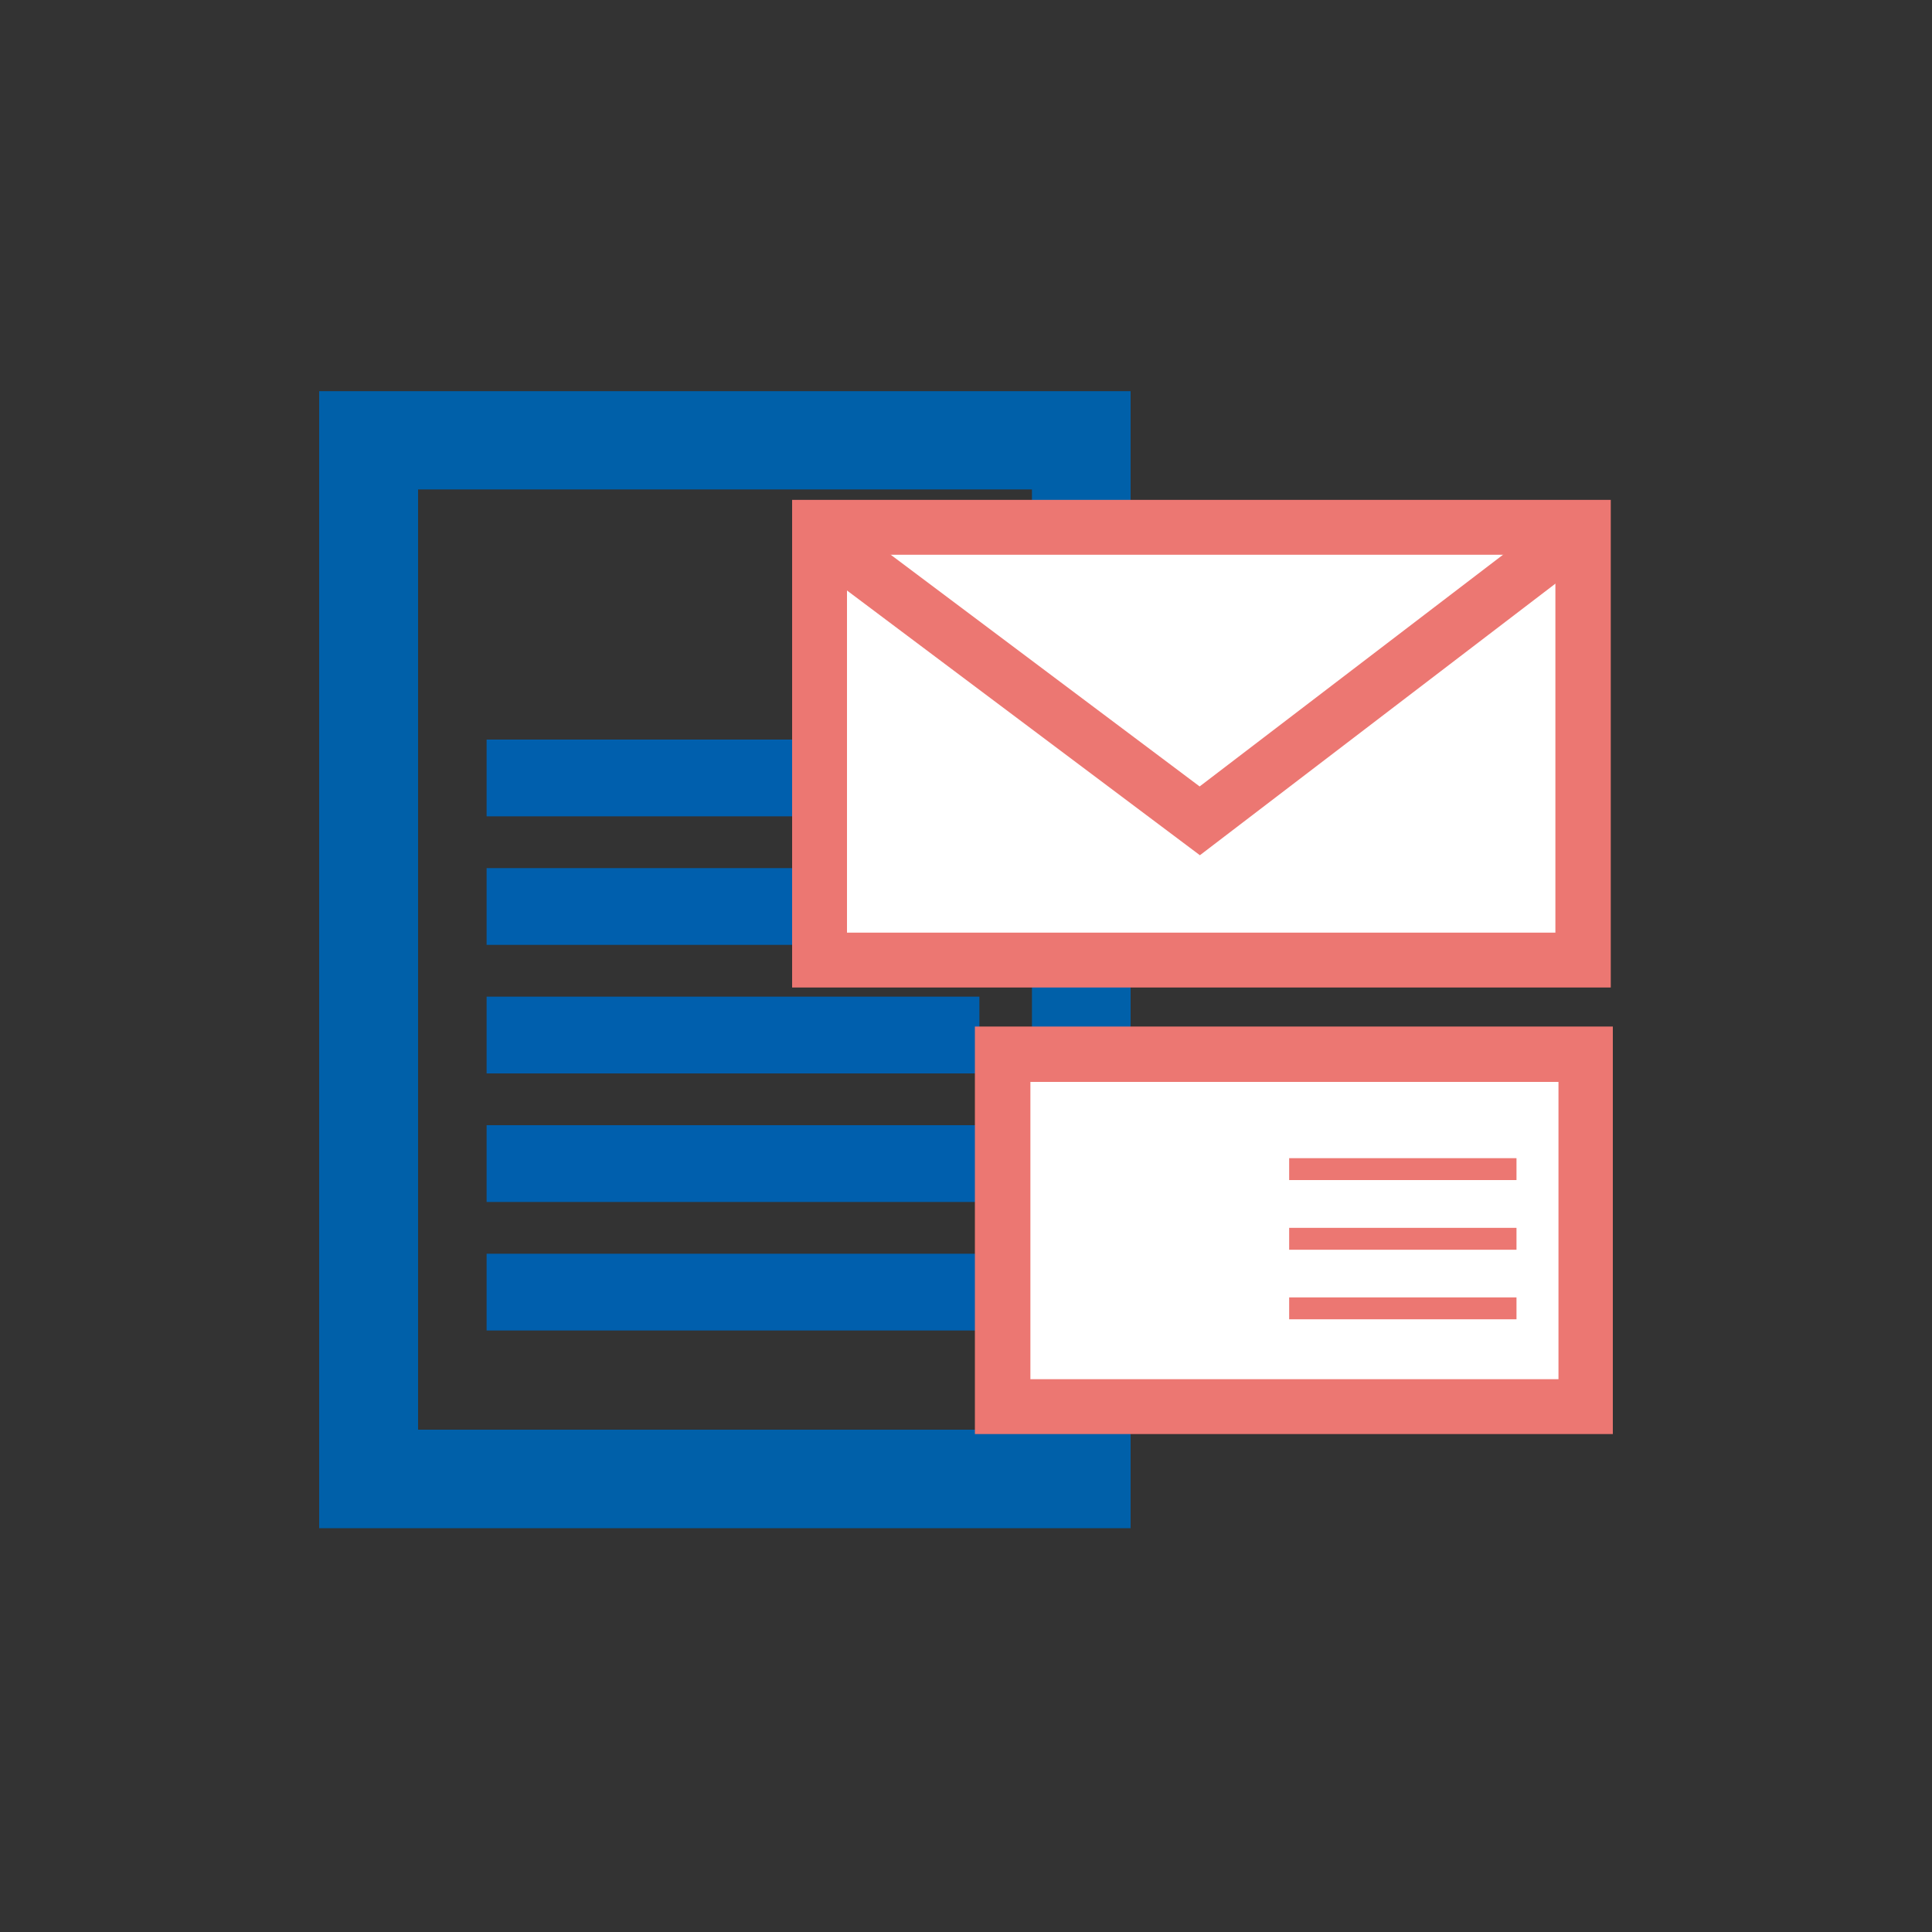 <?xml version="1.0" encoding="iso-8859-1"?><svg id="Livello_1" data-name="Livello 1" xmlns="http://www.w3.org/2000/svg" viewBox="0 0 150 150"><rect x="0" y="0" width="150" height="150" fill="#333333" stroke="none"/><defs><style>.cls-1{fill:#005fad;}.cls-2{fill:#0060a9;}.cls-3{fill:#fff;}.cls-4{fill:#ec7772;}</style></defs><rect class="cls-1" x="37.78" y="57.42" width="38.26" height="5.96"/><rect class="cls-1" x="37.78" y="67.4" width="38.26" height="5.96"/><rect class="cls-1" x="37.78" y="77.38" width="38.26" height="5.96"/><rect class="cls-1" x="37.78" y="87.36" width="38.26" height="5.96"/><rect class="cls-1" x="37.78" y="97.34" width="38.26" height="5.96"/><path class="cls-2" d="M87.78,118.65h-63V30.37h63ZM32.46,111H80.12V38H32.46Z"/><rect class="cls-3" x="63.63" y="40.94" width="59.3" height="33.6"/><path class="cls-4" d="M125.06,76.67H61.5V38.81h63.56Zm-59.3-4.26h55V43.07h-55Z"/><polygon class="cls-4" points="93.16 66.4 61.94 42.98 64.49 39.57 93.14 61.06 121.8 39.17 124.38 42.55 93.16 66.4"/><rect class="cls-3" x="77.82" y="81.83" width="45.27" height="27.38"/><path class="cls-4" d="M125.22,111.34H75.69V79.7h49.53ZM80,107.08h41V84H80Z"/><rect class="cls-4" x="100.09" y="89.92" width="17.65" height="1.7"/><rect class="cls-4" x="100.09" y="95.33" width="17.65" height="1.7"/><rect class="cls-4" x="100.09" y="100.73" width="17.65" height="1.7"/></svg>